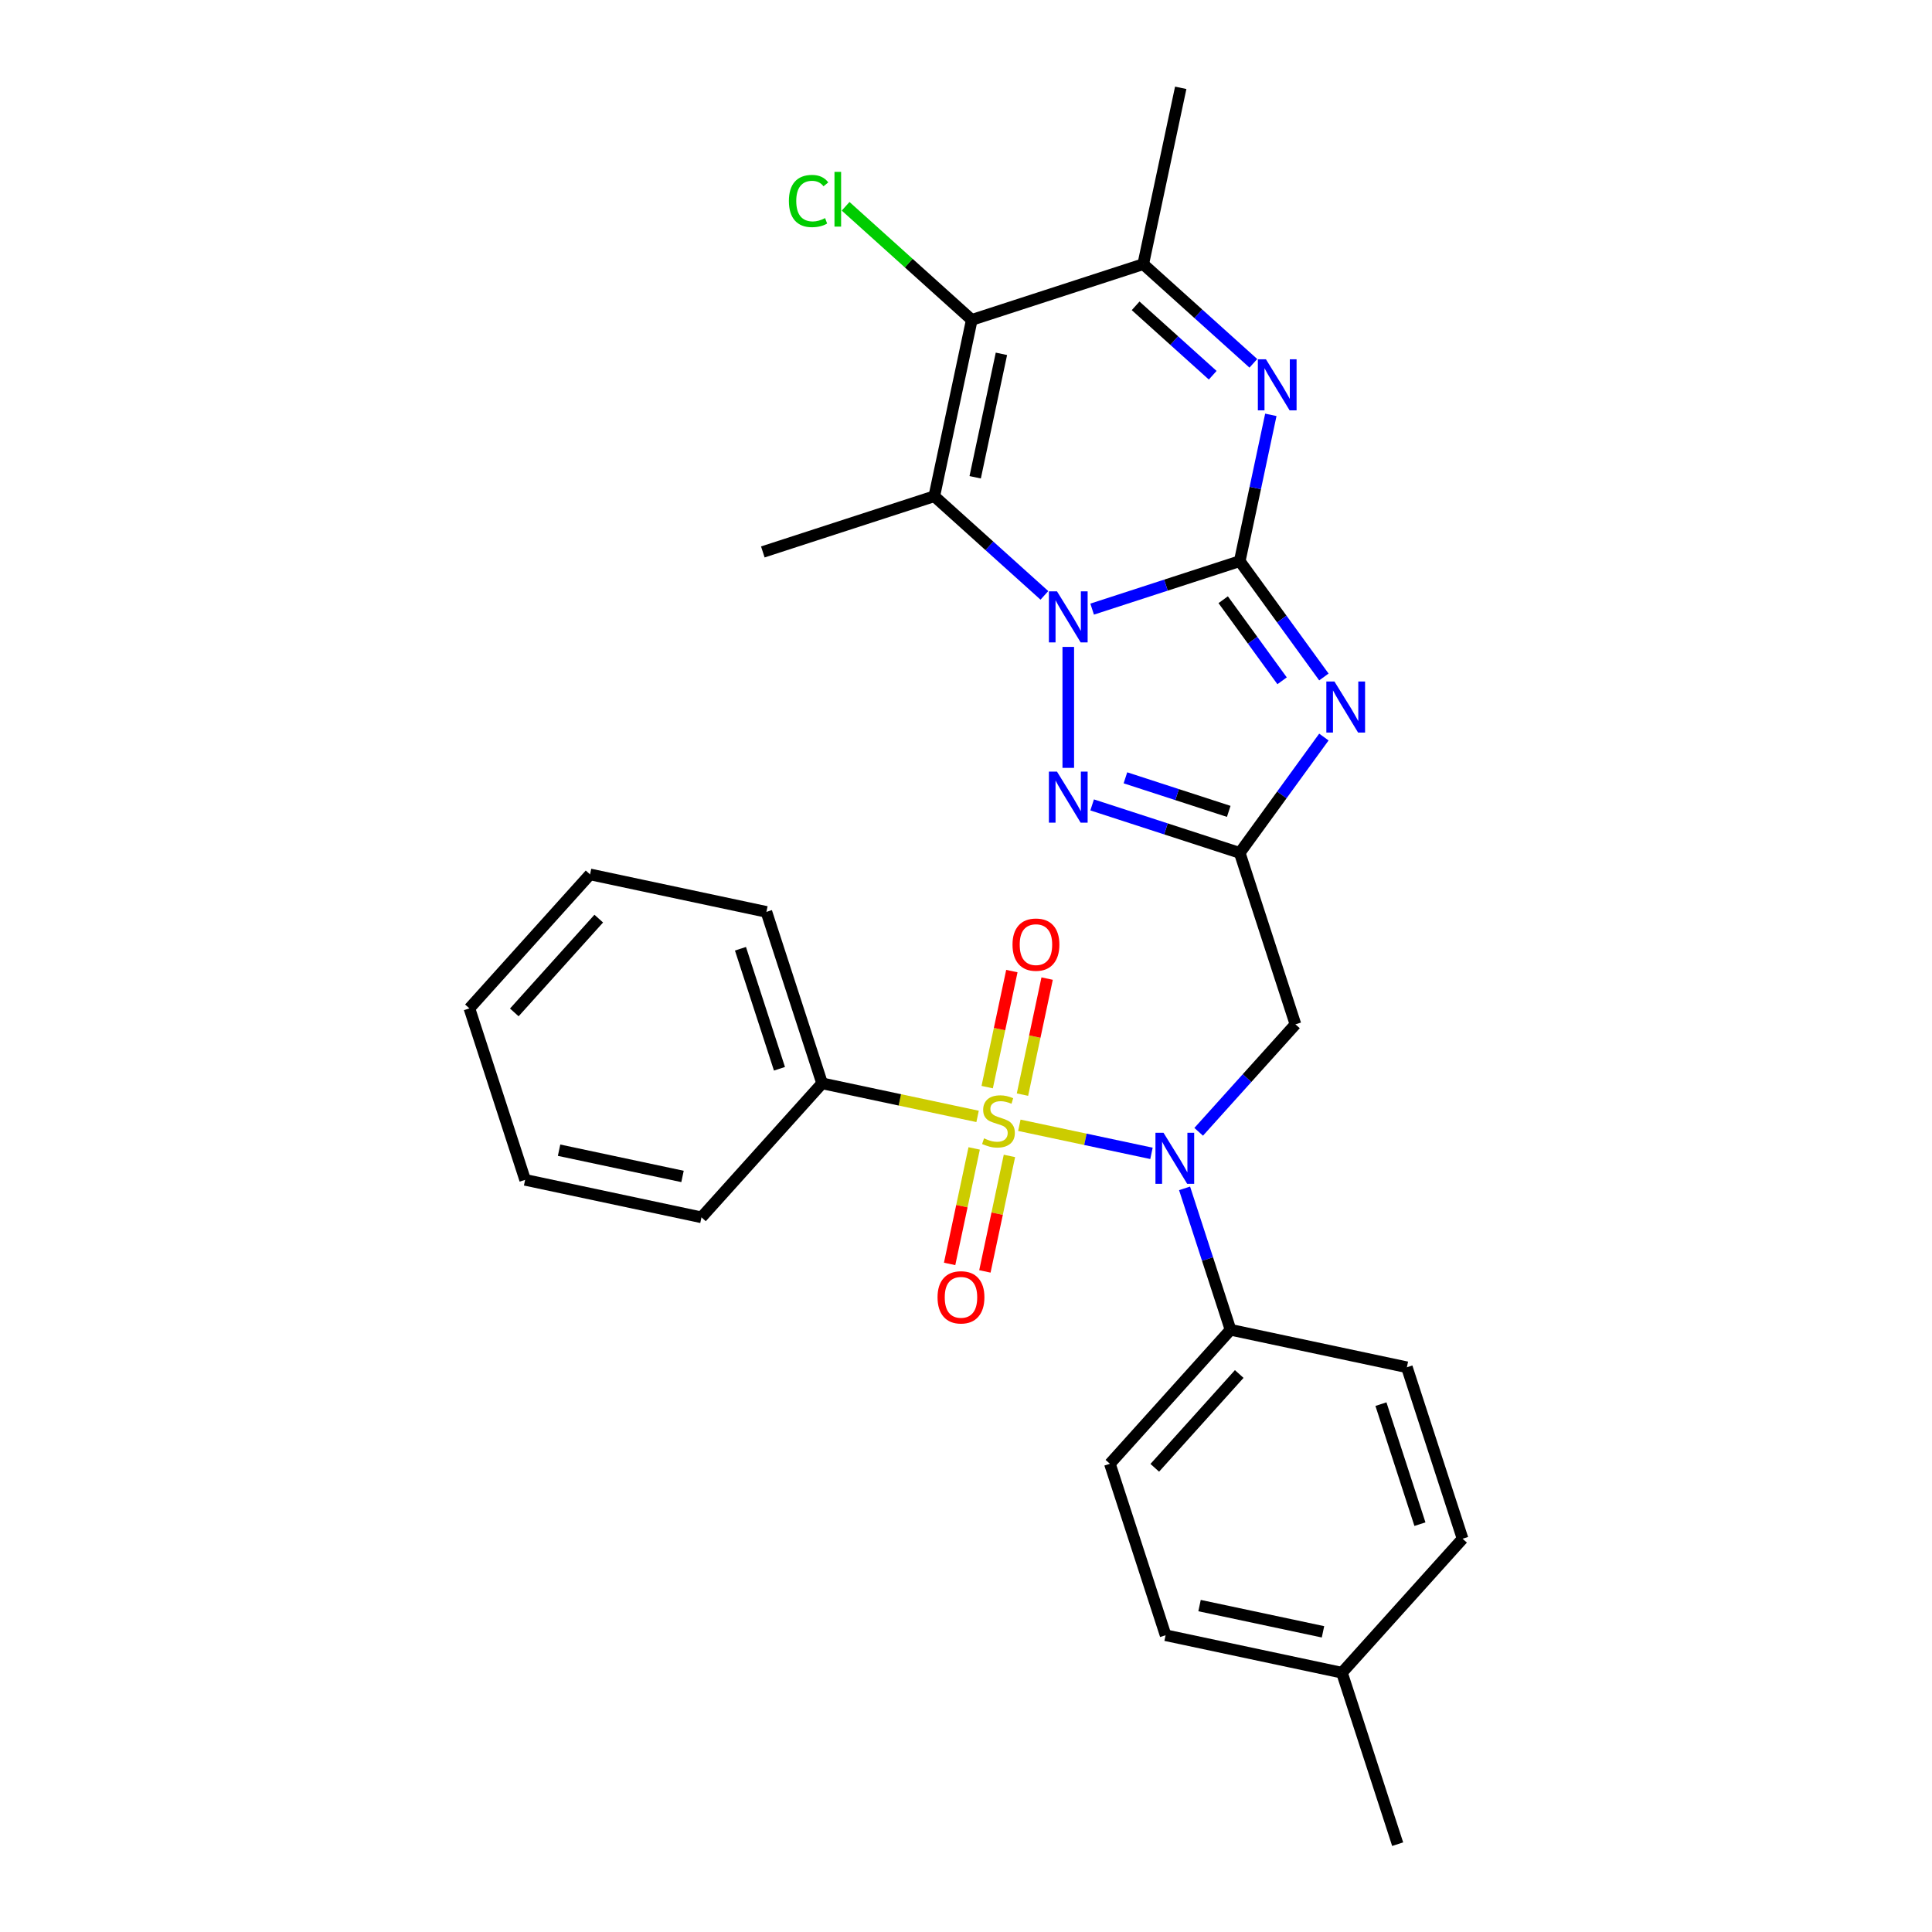 <?xml version='1.0' encoding='iso-8859-1'?>
<svg version='1.1' baseProfile='full'
              xmlns='http://www.w3.org/2000/svg'
                      xmlns:rdkit='http://www.rdkit.org/xml'
                      xmlns:xlink='http://www.w3.org/1999/xlink'
                  xml:space='preserve'
width='1000px' height='1000px' viewBox='0 0 1000 1000'>
<!-- END OF HEADER -->
<rect style='opacity:1.0;fill:#FFFFFF;stroke:none' width='1000' height='1000' x='0' y='0'> </rect>
<path class='bond-0' d='M 641.686,290.453 L 603.488,302.865' style='fill:none;fill-rule:evenodd;stroke:#000000;stroke-width:6px;stroke-linecap:butt;stroke-linejoin:miter;stroke-opacity:1' />
<path class='bond-0' d='M 603.488,302.865 L 565.291,315.276' style='fill:none;fill-rule:evenodd;stroke:#0000FF;stroke-width:6px;stroke-linecap:butt;stroke-linejoin:miter;stroke-opacity:1' />
<path class='bond-2' d='M 641.686,290.453 L 663.464,320.428' style='fill:none;fill-rule:evenodd;stroke:#000000;stroke-width:6px;stroke-linecap:butt;stroke-linejoin:miter;stroke-opacity:1' />
<path class='bond-2' d='M 663.464,320.428 L 685.241,350.402' style='fill:none;fill-rule:evenodd;stroke:#0000FF;stroke-width:6px;stroke-linecap:butt;stroke-linejoin:miter;stroke-opacity:1' />
<path class='bond-2' d='M 633.12,310.416 L 648.365,331.398' style='fill:none;fill-rule:evenodd;stroke:#000000;stroke-width:6px;stroke-linecap:butt;stroke-linejoin:miter;stroke-opacity:1' />
<path class='bond-2' d='M 648.365,331.398 L 663.609,352.38' style='fill:none;fill-rule:evenodd;stroke:#0000FF;stroke-width:6px;stroke-linecap:butt;stroke-linejoin:miter;stroke-opacity:1' />
<path class='bond-5' d='M 641.686,290.453 L 649.735,252.587' style='fill:none;fill-rule:evenodd;stroke:#000000;stroke-width:6px;stroke-linecap:butt;stroke-linejoin:miter;stroke-opacity:1' />
<path class='bond-5' d='M 649.735,252.587 L 657.783,214.722' style='fill:none;fill-rule:evenodd;stroke:#0000FF;stroke-width:6px;stroke-linecap:butt;stroke-linejoin:miter;stroke-opacity:1' />
<path class='bond-3' d='M 540.58,308.165 L 512.084,282.507' style='fill:none;fill-rule:evenodd;stroke:#0000FF;stroke-width:6px;stroke-linecap:butt;stroke-linejoin:miter;stroke-opacity:1' />
<path class='bond-3' d='M 512.084,282.507 L 483.587,256.848' style='fill:none;fill-rule:evenodd;stroke:#000000;stroke-width:6px;stroke-linecap:butt;stroke-linejoin:miter;stroke-opacity:1' />
<path class='bond-6' d='M 552.936,334.837 L 552.936,397.45' style='fill:none;fill-rule:evenodd;stroke:#0000FF;stroke-width:6px;stroke-linecap:butt;stroke-linejoin:miter;stroke-opacity:1' />
<path class='bond-1' d='M 527.609,582.439 L 561.805,589.707' style='fill:none;fill-rule:evenodd;stroke:#CCCC00;stroke-width:6px;stroke-linecap:butt;stroke-linejoin:miter;stroke-opacity:1' />
<path class='bond-1' d='M 561.805,589.707 L 596.002,596.976' style='fill:none;fill-rule:evenodd;stroke:#0000FF;stroke-width:6px;stroke-linecap:butt;stroke-linejoin:miter;stroke-opacity:1' />
<path class='bond-11' d='M 529.227,566.573 L 535.61,536.543' style='fill:none;fill-rule:evenodd;stroke:#CCCC00;stroke-width:6px;stroke-linecap:butt;stroke-linejoin:miter;stroke-opacity:1' />
<path class='bond-11' d='M 535.61,536.543 L 541.993,506.514' style='fill:none;fill-rule:evenodd;stroke:#FF0000;stroke-width:6px;stroke-linecap:butt;stroke-linejoin:miter;stroke-opacity:1' />
<path class='bond-11' d='M 510.971,562.692 L 517.354,532.663' style='fill:none;fill-rule:evenodd;stroke:#CCCC00;stroke-width:6px;stroke-linecap:butt;stroke-linejoin:miter;stroke-opacity:1' />
<path class='bond-11' d='M 517.354,532.663 L 523.737,502.633' style='fill:none;fill-rule:evenodd;stroke:#FF0000;stroke-width:6px;stroke-linecap:butt;stroke-linejoin:miter;stroke-opacity:1' />
<path class='bond-12' d='M 504.227,594.42 L 497.874,624.309' style='fill:none;fill-rule:evenodd;stroke:#CCCC00;stroke-width:6px;stroke-linecap:butt;stroke-linejoin:miter;stroke-opacity:1' />
<path class='bond-12' d='M 497.874,624.309 L 491.521,654.199' style='fill:none;fill-rule:evenodd;stroke:#FF0000;stroke-width:6px;stroke-linecap:butt;stroke-linejoin:miter;stroke-opacity:1' />
<path class='bond-12' d='M 522.483,598.301 L 516.13,628.19' style='fill:none;fill-rule:evenodd;stroke:#CCCC00;stroke-width:6px;stroke-linecap:butt;stroke-linejoin:miter;stroke-opacity:1' />
<path class='bond-12' d='M 516.13,628.19 L 509.777,658.079' style='fill:none;fill-rule:evenodd;stroke:#FF0000;stroke-width:6px;stroke-linecap:butt;stroke-linejoin:miter;stroke-opacity:1' />
<path class='bond-13' d='M 505.996,577.845 L 465.76,569.292' style='fill:none;fill-rule:evenodd;stroke:#CCCC00;stroke-width:6px;stroke-linecap:butt;stroke-linejoin:miter;stroke-opacity:1' />
<path class='bond-13' d='M 465.76,569.292 L 425.524,560.74' style='fill:none;fill-rule:evenodd;stroke:#000000;stroke-width:6px;stroke-linecap:butt;stroke-linejoin:miter;stroke-opacity:1' />
<path class='bond-4' d='M 685.241,381.496 L 663.464,411.47' style='fill:none;fill-rule:evenodd;stroke:#0000FF;stroke-width:6px;stroke-linecap:butt;stroke-linejoin:miter;stroke-opacity:1' />
<path class='bond-4' d='M 663.464,411.47 L 641.686,441.445' style='fill:none;fill-rule:evenodd;stroke:#000000;stroke-width:6px;stroke-linecap:butt;stroke-linejoin:miter;stroke-opacity:1' />
<path class='bond-18' d='M 483.587,256.848 L 394.837,285.685' style='fill:none;fill-rule:evenodd;stroke:#000000;stroke-width:6px;stroke-linecap:butt;stroke-linejoin:miter;stroke-opacity:1' />
<path class='bond-30' d='M 483.587,256.848 L 502.989,165.57' style='fill:none;fill-rule:evenodd;stroke:#000000;stroke-width:6px;stroke-linecap:butt;stroke-linejoin:miter;stroke-opacity:1' />
<path class='bond-30' d='M 504.753,247.037 L 518.334,183.142' style='fill:none;fill-rule:evenodd;stroke:#000000;stroke-width:6px;stroke-linecap:butt;stroke-linejoin:miter;stroke-opacity:1' />
<path class='bond-10' d='M 641.686,441.445 L 670.523,530.195' style='fill:none;fill-rule:evenodd;stroke:#000000;stroke-width:6px;stroke-linecap:butt;stroke-linejoin:miter;stroke-opacity:1' />
<path class='bond-29' d='M 641.686,441.445 L 603.488,429.033' style='fill:none;fill-rule:evenodd;stroke:#000000;stroke-width:6px;stroke-linecap:butt;stroke-linejoin:miter;stroke-opacity:1' />
<path class='bond-29' d='M 603.488,429.033 L 565.291,416.622' style='fill:none;fill-rule:evenodd;stroke:#0000FF;stroke-width:6px;stroke-linecap:butt;stroke-linejoin:miter;stroke-opacity:1' />
<path class='bond-29' d='M 635.994,419.971 L 609.256,411.283' style='fill:none;fill-rule:evenodd;stroke:#000000;stroke-width:6px;stroke-linecap:butt;stroke-linejoin:miter;stroke-opacity:1' />
<path class='bond-29' d='M 609.256,411.283 L 582.517,402.596' style='fill:none;fill-rule:evenodd;stroke:#0000FF;stroke-width:6px;stroke-linecap:butt;stroke-linejoin:miter;stroke-opacity:1' />
<path class='bond-9' d='M 648.733,188.05 L 620.236,162.392' style='fill:none;fill-rule:evenodd;stroke:#0000FF;stroke-width:6px;stroke-linecap:butt;stroke-linejoin:miter;stroke-opacity:1' />
<path class='bond-9' d='M 620.236,162.392 L 591.739,136.733' style='fill:none;fill-rule:evenodd;stroke:#000000;stroke-width:6px;stroke-linecap:butt;stroke-linejoin:miter;stroke-opacity:1' />
<path class='bond-9' d='M 627.695,194.222 L 607.748,176.261' style='fill:none;fill-rule:evenodd;stroke:#0000FF;stroke-width:6px;stroke-linecap:butt;stroke-linejoin:miter;stroke-opacity:1' />
<path class='bond-9' d='M 607.748,176.261 L 587.8,158.3' style='fill:none;fill-rule:evenodd;stroke:#000000;stroke-width:6px;stroke-linecap:butt;stroke-linejoin:miter;stroke-opacity:1' />
<path class='bond-7' d='M 502.989,165.57 L 591.739,136.733' style='fill:none;fill-rule:evenodd;stroke:#000000;stroke-width:6px;stroke-linecap:butt;stroke-linejoin:miter;stroke-opacity:1' />
<path class='bond-15' d='M 502.989,165.57 L 470.34,136.172' style='fill:none;fill-rule:evenodd;stroke:#000000;stroke-width:6px;stroke-linecap:butt;stroke-linejoin:miter;stroke-opacity:1' />
<path class='bond-15' d='M 470.34,136.172 L 437.69,106.775' style='fill:none;fill-rule:evenodd;stroke:#00CC00;stroke-width:6px;stroke-linecap:butt;stroke-linejoin:miter;stroke-opacity:1' />
<path class='bond-8' d='M 620.436,585.822 L 645.48,558.008' style='fill:none;fill-rule:evenodd;stroke:#0000FF;stroke-width:6px;stroke-linecap:butt;stroke-linejoin:miter;stroke-opacity:1' />
<path class='bond-8' d='M 645.48,558.008 L 670.523,530.195' style='fill:none;fill-rule:evenodd;stroke:#000000;stroke-width:6px;stroke-linecap:butt;stroke-linejoin:miter;stroke-opacity:1' />
<path class='bond-14' d='M 613.132,615.09 L 625.025,651.692' style='fill:none;fill-rule:evenodd;stroke:#0000FF;stroke-width:6px;stroke-linecap:butt;stroke-linejoin:miter;stroke-opacity:1' />
<path class='bond-14' d='M 625.025,651.692 L 636.918,688.294' style='fill:none;fill-rule:evenodd;stroke:#000000;stroke-width:6px;stroke-linecap:butt;stroke-linejoin:miter;stroke-opacity:1' />
<path class='bond-22' d='M 591.739,136.733 L 611.141,45.455' style='fill:none;fill-rule:evenodd;stroke:#000000;stroke-width:6px;stroke-linecap:butt;stroke-linejoin:miter;stroke-opacity:1' />
<path class='bond-23' d='M 425.524,560.74 L 396.687,471.99' style='fill:none;fill-rule:evenodd;stroke:#000000;stroke-width:6px;stroke-linecap:butt;stroke-linejoin:miter;stroke-opacity:1' />
<path class='bond-23' d='M 403.448,553.195 L 383.263,491.069' style='fill:none;fill-rule:evenodd;stroke:#000000;stroke-width:6px;stroke-linecap:butt;stroke-linejoin:miter;stroke-opacity:1' />
<path class='bond-24' d='M 425.524,560.74 L 363.082,630.089' style='fill:none;fill-rule:evenodd;stroke:#000000;stroke-width:6px;stroke-linecap:butt;stroke-linejoin:miter;stroke-opacity:1' />
<path class='bond-16' d='M 636.918,688.294 L 574.476,757.643' style='fill:none;fill-rule:evenodd;stroke:#000000;stroke-width:6px;stroke-linecap:butt;stroke-linejoin:miter;stroke-opacity:1' />
<path class='bond-16' d='M 641.421,711.185 L 597.712,759.729' style='fill:none;fill-rule:evenodd;stroke:#000000;stroke-width:6px;stroke-linecap:butt;stroke-linejoin:miter;stroke-opacity:1' />
<path class='bond-17' d='M 636.918,688.294 L 728.196,707.696' style='fill:none;fill-rule:evenodd;stroke:#000000;stroke-width:6px;stroke-linecap:butt;stroke-linejoin:miter;stroke-opacity:1' />
<path class='bond-19' d='M 574.476,757.643 L 603.313,846.393' style='fill:none;fill-rule:evenodd;stroke:#000000;stroke-width:6px;stroke-linecap:butt;stroke-linejoin:miter;stroke-opacity:1' />
<path class='bond-20' d='M 728.196,707.696 L 757.033,796.446' style='fill:none;fill-rule:evenodd;stroke:#000000;stroke-width:6px;stroke-linecap:butt;stroke-linejoin:miter;stroke-opacity:1' />
<path class='bond-20' d='M 714.772,726.776 L 734.957,788.901' style='fill:none;fill-rule:evenodd;stroke:#000000;stroke-width:6px;stroke-linecap:butt;stroke-linejoin:miter;stroke-opacity:1' />
<path class='bond-31' d='M 603.313,846.393 L 694.591,865.795' style='fill:none;fill-rule:evenodd;stroke:#000000;stroke-width:6px;stroke-linecap:butt;stroke-linejoin:miter;stroke-opacity:1' />
<path class='bond-31' d='M 620.885,831.048 L 684.78,844.629' style='fill:none;fill-rule:evenodd;stroke:#000000;stroke-width:6px;stroke-linecap:butt;stroke-linejoin:miter;stroke-opacity:1' />
<path class='bond-21' d='M 757.033,796.446 L 694.591,865.795' style='fill:none;fill-rule:evenodd;stroke:#000000;stroke-width:6px;stroke-linecap:butt;stroke-linejoin:miter;stroke-opacity:1' />
<path class='bond-25' d='M 694.591,865.795 L 723.428,954.545' style='fill:none;fill-rule:evenodd;stroke:#000000;stroke-width:6px;stroke-linecap:butt;stroke-linejoin:miter;stroke-opacity:1' />
<path class='bond-27' d='M 396.687,471.99 L 305.409,452.588' style='fill:none;fill-rule:evenodd;stroke:#000000;stroke-width:6px;stroke-linecap:butt;stroke-linejoin:miter;stroke-opacity:1' />
<path class='bond-26' d='M 363.082,630.089 L 271.804,610.687' style='fill:none;fill-rule:evenodd;stroke:#000000;stroke-width:6px;stroke-linecap:butt;stroke-linejoin:miter;stroke-opacity:1' />
<path class='bond-26' d='M 353.271,608.923 L 289.376,595.341' style='fill:none;fill-rule:evenodd;stroke:#000000;stroke-width:6px;stroke-linecap:butt;stroke-linejoin:miter;stroke-opacity:1' />
<path class='bond-28' d='M 271.804,610.687 L 242.967,521.936' style='fill:none;fill-rule:evenodd;stroke:#000000;stroke-width:6px;stroke-linecap:butt;stroke-linejoin:miter;stroke-opacity:1' />
<path class='bond-32' d='M 305.409,452.588 L 242.967,521.936' style='fill:none;fill-rule:evenodd;stroke:#000000;stroke-width:6px;stroke-linecap:butt;stroke-linejoin:miter;stroke-opacity:1' />
<path class='bond-32' d='M 309.912,475.478 L 266.203,524.022' style='fill:none;fill-rule:evenodd;stroke:#000000;stroke-width:6px;stroke-linecap:butt;stroke-linejoin:miter;stroke-opacity:1' />
<path  class='atom-1' d='M 547.094 306.076
L 555.754 320.074
Q 556.612 321.455, 557.993 323.956
Q 559.374 326.457, 559.449 326.606
L 559.449 306.076
L 562.958 306.076
L 562.958 332.504
L 559.337 332.504
L 550.043 317.2
Q 548.96 315.408, 547.803 313.355
Q 546.683 311.302, 546.347 310.668
L 546.347 332.504
L 542.913 332.504
L 542.913 306.076
L 547.094 306.076
' fill='#0000FF'/>
<path  class='atom-2' d='M 509.337 589.212
Q 509.636 589.324, 510.867 589.847
Q 512.099 590.369, 513.443 590.705
Q 514.824 591.004, 516.168 591.004
Q 518.669 591.004, 520.125 589.81
Q 521.58 588.578, 521.58 586.45
Q 521.58 584.994, 520.834 584.098
Q 520.125 583.203, 519.005 582.717
Q 517.885 582.232, 516.019 581.672
Q 513.667 580.963, 512.249 580.291
Q 510.867 579.619, 509.86 578.201
Q 508.889 576.782, 508.889 574.393
Q 508.889 571.071, 511.129 569.018
Q 513.406 566.965, 517.885 566.965
Q 520.946 566.965, 524.417 568.421
L 523.559 571.295
Q 520.386 569.989, 517.997 569.989
Q 515.421 569.989, 514.003 571.071
Q 512.585 572.116, 512.622 573.946
Q 512.622 575.364, 513.331 576.222
Q 514.078 577.081, 515.123 577.566
Q 516.205 578.052, 517.997 578.611
Q 520.386 579.358, 521.804 580.104
Q 523.223 580.851, 524.231 582.381
Q 525.276 583.875, 525.276 586.45
Q 525.276 590.108, 522.812 592.086
Q 520.386 594.028, 516.317 594.028
Q 513.966 594.028, 512.174 593.505
Q 510.42 593.02, 508.329 592.161
L 509.337 589.212
' fill='#CCCC00'/>
<path  class='atom-3' d='M 690.695 352.735
L 699.355 366.733
Q 700.214 368.114, 701.595 370.615
Q 702.976 373.116, 703.05 373.265
L 703.05 352.735
L 706.559 352.735
L 706.559 379.163
L 702.938 379.163
L 693.644 363.859
Q 692.561 362.067, 691.404 360.014
Q 690.285 357.961, 689.949 357.326
L 689.949 379.163
L 686.514 379.163
L 686.514 352.735
L 690.695 352.735
' fill='#0000FF'/>
<path  class='atom-6' d='M 655.246 185.961
L 663.906 199.959
Q 664.765 201.34, 666.146 203.841
Q 667.527 206.342, 667.601 206.491
L 667.601 185.961
L 671.11 185.961
L 671.11 212.389
L 667.489 212.389
L 658.195 197.085
Q 657.113 195.293, 655.955 193.24
Q 654.836 191.187, 654.5 190.552
L 654.5 212.389
L 651.066 212.389
L 651.066 185.961
L 655.246 185.961
' fill='#0000FF'/>
<path  class='atom-7' d='M 547.094 399.394
L 555.754 413.392
Q 556.612 414.773, 557.993 417.274
Q 559.374 419.775, 559.449 419.924
L 559.449 399.394
L 562.958 399.394
L 562.958 425.822
L 559.337 425.822
L 550.043 410.518
Q 548.96 408.726, 547.803 406.673
Q 546.683 404.62, 546.347 403.985
L 546.347 425.822
L 542.913 425.822
L 542.913 399.394
L 547.094 399.394
' fill='#0000FF'/>
<path  class='atom-9' d='M 602.239 586.33
L 610.899 600.328
Q 611.758 601.709, 613.139 604.21
Q 614.52 606.71, 614.595 606.86
L 614.595 586.33
L 618.103 586.33
L 618.103 612.757
L 614.483 612.757
L 605.188 597.453
Q 604.106 595.662, 602.949 593.609
Q 601.829 591.556, 601.493 590.921
L 601.493 612.757
L 598.059 612.757
L 598.059 586.33
L 602.239 586.33
' fill='#0000FF'/>
<path  class='atom-12' d='M 524.073 488.938
Q 524.073 482.592, 527.209 479.046
Q 530.344 475.5, 536.204 475.5
Q 542.065 475.5, 545.2 479.046
Q 548.336 482.592, 548.336 488.938
Q 548.336 495.358, 545.163 499.016
Q 541.99 502.637, 536.204 502.637
Q 530.381 502.637, 527.209 499.016
Q 524.073 495.396, 524.073 488.938
M 536.204 499.651
Q 540.236 499.651, 542.401 496.963
Q 544.603 494.238, 544.603 488.938
Q 544.603 483.749, 542.401 481.137
Q 540.236 478.486, 536.204 478.486
Q 532.173 478.486, 529.971 481.099
Q 527.806 483.712, 527.806 488.938
Q 527.806 494.276, 529.971 496.963
Q 532.173 499.651, 536.204 499.651
' fill='#FF0000'/>
<path  class='atom-13' d='M 485.269 671.495
Q 485.269 665.149, 488.405 661.603
Q 491.54 658.057, 497.401 658.057
Q 503.261 658.057, 506.396 661.603
Q 509.532 665.149, 509.532 671.495
Q 509.532 677.915, 506.359 681.573
Q 503.186 685.194, 497.401 685.194
Q 491.578 685.194, 488.405 681.573
Q 485.269 677.953, 485.269 671.495
M 497.401 682.208
Q 501.432 682.208, 503.597 679.52
Q 505.799 676.795, 505.799 671.495
Q 505.799 666.307, 503.597 663.694
Q 501.432 661.043, 497.401 661.043
Q 493.369 661.043, 491.167 663.656
Q 489.002 666.269, 489.002 671.495
Q 489.002 676.833, 491.167 679.52
Q 493.369 682.208, 497.401 682.208
' fill='#FF0000'/>
<path  class='atom-16' d='M 408.332 104.043
Q 408.332 97.473, 411.393 94.039
Q 414.491 90.567, 420.352 90.567
Q 425.802 90.567, 428.713 94.412
L 426.249 96.428
Q 424.122 93.628, 420.352 93.628
Q 416.358 93.628, 414.23 96.316
Q 412.14 98.966, 412.14 104.043
Q 412.14 109.268, 414.305 111.956
Q 416.507 114.643, 420.762 114.643
Q 423.674 114.643, 427.071 112.889
L 428.116 115.689
Q 426.735 116.584, 424.644 117.107
Q 422.554 117.63, 420.24 117.63
Q 414.491 117.63, 411.393 114.121
Q 408.332 110.612, 408.332 104.043
' fill='#00CC00'/>
<path  class='atom-16' d='M 431.923 88.962
L 435.357 88.962
L 435.357 117.294
L 431.923 117.294
L 431.923 88.962
' fill='#00CC00'/>
</svg>

